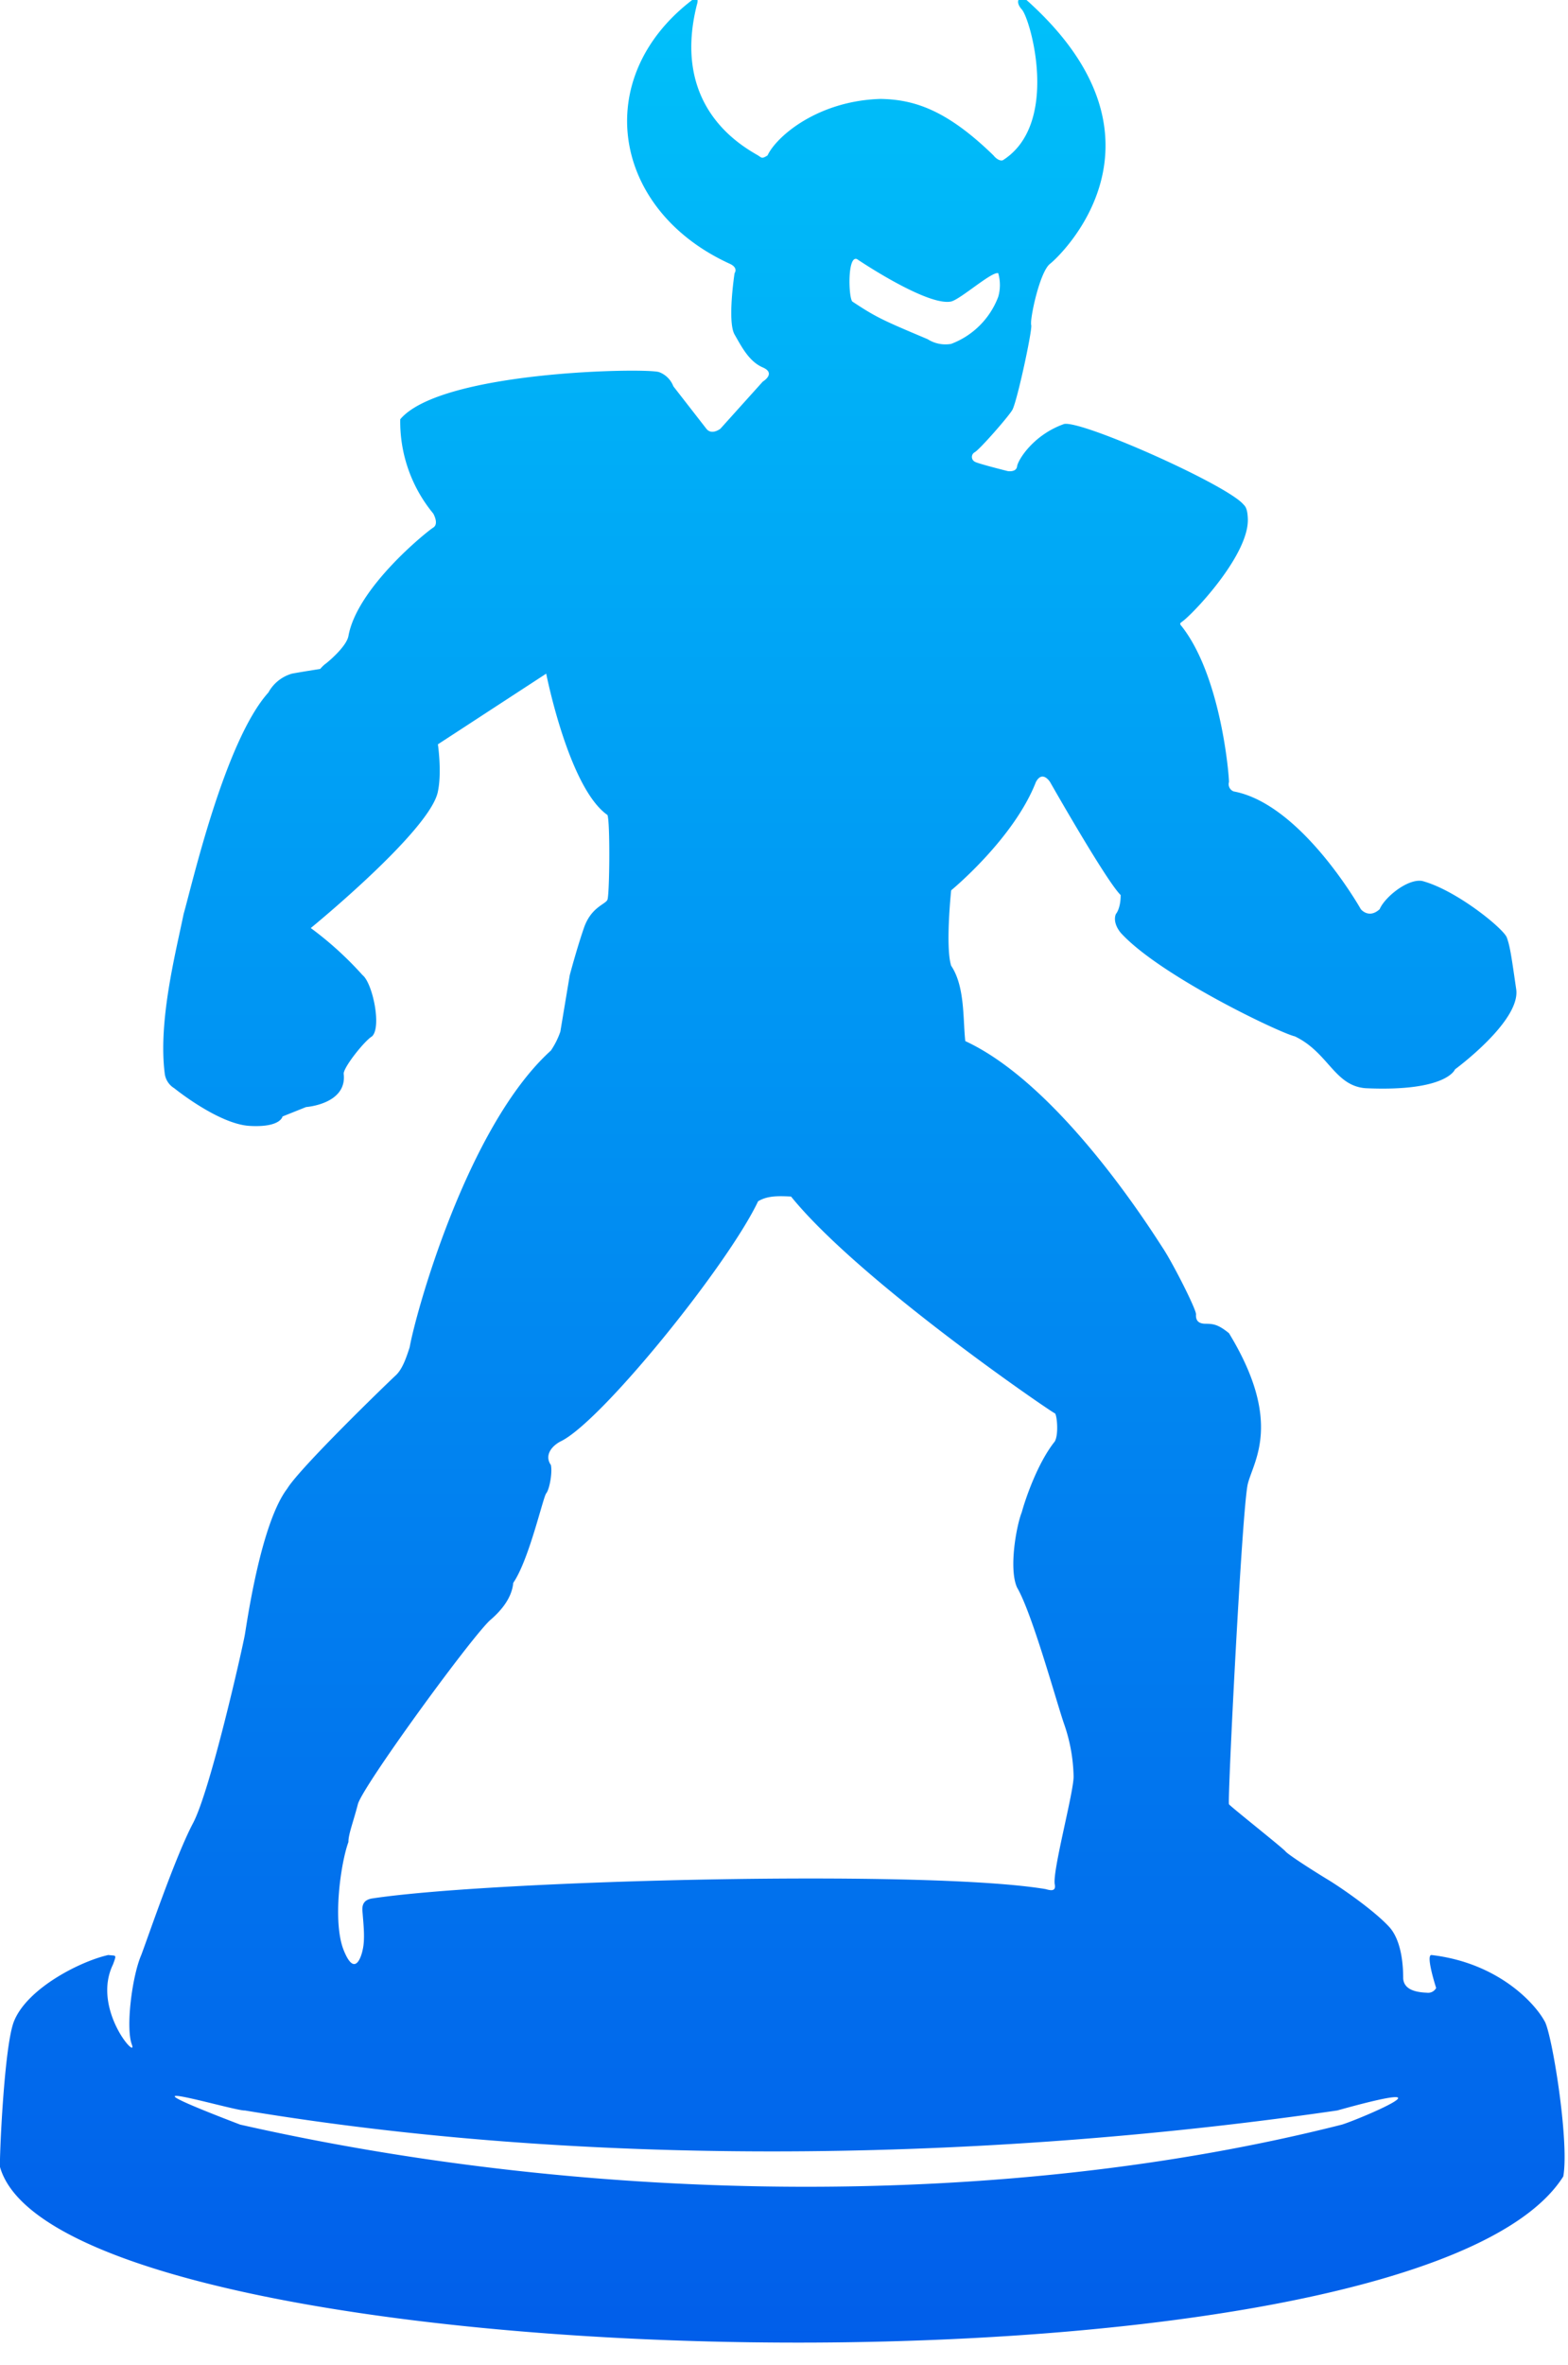 <svg xmlns="http://www.w3.org/2000/svg" xmlns:xlink="http://www.w3.org/1999/xlink" width="333" height="502" viewBox="0 0 333 502">
  <defs>
    <style>
      .cls-1 {
        fill-rule: evenodd;
        fill: url(#linear-gradient);
      }
    </style>
    <linearGradient id="linear-gradient" x1="166.14" y1="497.281" x2="166.141" y2="-0.375" gradientUnits="userSpaceOnUse">
      <stop offset="0" stop-color="#015eea"/>
      <stop offset="1" stop-color="#00c0fa"/>
    </linearGradient>
  </defs>
  <g id="Mesa_de_trabajo_1" data-name="Mesa de trabajo 1">
    <path id="Forma_2" data-name="Forma 2" class="cls-1" d="M162,81l-9,10s-1.854,1.479-3,0-7-9-7-9a5.176,5.176,0,0,0-3-3c-2.374-.943-46.286-0.331-55,10a30.644,30.644,0,0,0,7,20s1.3,2.195,0,3-16.149,12.693-18,23c-0.433,2.388-4.84,5.948-5,6a8.665,8.665,0,0,0-1,1s-4.448.7-6,1a8.315,8.315,0,0,0-5,4c-9.316,10.362-16.283,41.089-18,47-1.717,8.393-5.456,22.85-4,34a4.255,4.255,0,0,0,2,3s9.379,7.614,16,8,7-2,7-2l5-2s8.695-.606,8-7c-0.226-1.236,4.395-7.054,6-8,2.1-1.936.123-11.319-2-13a72.941,72.941,0,0,0-11-10S91.488,176.2,93,168c0.866-4.088,0-10,0-10l23-15s4.775,24.244,13,30c0.6,1.3.459,16.984,0,18s-3.461,1.533-5,6-3,10-3,10l-2,12a16.869,16.869,0,0,1-2,4c-17.845,16.136-28.793,56.04-30,63-0.652,1.97-1.466,4.6-3,6s-20.291,19.538-23,24c-5.592,7.345-8.527,28.262-9,31s-7.3,33.012-11,40-9.406,23.753-11,28c-1.964,4.535-3.332,15.48-2,19s-8.6-7.552-4-17c0.808-2.22.7-1.78-1-2-5.711,1.258-17.089,6.913-20,14-2.137,5.116-3.15,29.5-3,31,13.073,45.857,299.961,52.681,332,2,1.331-7.477-2.48-30.763-4-33-2.149-3.915-9.984-12.363-24-14-1.28-.012,1,7,1,7a1.942,1.942,0,0,1-2,1c-2.639-.1-4.83-0.788-5-3,0-5.105-1.076-8.917-3-11-3.339-3.6-10.4-8.43-13-10s-8.407-5.26-9-6-11.654-9.492-12-10,2.786-63.078,4-68,7.5-13.1-4-32c-2.274-1.826-3.251-1.992-5-2s-2.068-.978-2-2-4.845-10.723-7-14-21.663-34.586-42-44c-0.52-4.756-.048-11.579-3-16-1.264-4.007,0-16,0-16s13.3-10.926,18-23c1.4-2.589,3,0,3,0s11.959,21.052,15,24c0,2.9-1,4-1,4s-0.907,1.63,1,4c8.229,9.076,33.765,21.262,37,22,7.13,3.421,8.373,10.469,15,11,17.291,0.786,19-4,19-4s13.979-10.241,13-17-1.3-9.11-2-11-10.775-10.1-18-12c-3.074-.491-7.9,3.423-9,6-2.308,2.123-4,0-4,0s-12.567-22.32-27-25a1.64,1.64,0,0,1-1-2c0.017-1.471-1.687-22.364-10-33-0.48-.548-0.475-0.654,0-1,2.162-1.448,14.422-14.306,14-22-0.1-2.367-.707-2.648-1-3-3.836-4.271-34.126-17.751-38-17-6.586,2.314-9.827,7.68-10,9s-2,1-2,1-6.463-1.614-7-2a1.139,1.139,0,0,1,0-2c1.041-.553,7.256-7.651,8-9,1.013-1.806,4.311-17.139,4-18-0.333-1.149,1.782-11.277,4-13s28.246-26.331-5-56c-1.762-1.094-2.448.419-1,2,1.843,1.976,8.166,24.262-4,32-0.709.3-1.661-.537-2-1-9.741-9.476-16.628-11.887-24-12-13.314.39-22.1,7.94-24,12-1.19.737-1.2,0.526-2,0-3.905-2.248-18.387-10.59-13-32,0.586-1.913-.7-1.325-1-1-21.633,16.561-17.039,44.581,8,56,1.872,0.86,1,2,1,2s-1.57,10.26,0,13,3.1,5.741,6,7S162,81,162,81Zm50-23c-1.324-.457-7.947,5.49-10,6-4.278.9-15.617-6.072-20-9-2.035-.853-1.825,8.007-1,9,5.2,3.449,6.695,4.069,16,8a7.044,7.044,0,0,0,5,1,17.147,17.147,0,0,0,10-10A9.039,9.039,0,0,0,212,58ZM161,255c-6.452,13.6-33.479,47.034-42,51-2.036,1.1-3.36,3.056-2,5,0.339,1.773-.344,5.231-1,6s-3.646,14.141-7,19c-0.328,3.611-3.147,6.426-5,8-4.495,4.321-27.045,35.286-28,39s-2.039,6.433-2,8c-1.665,4.566-3.416,16.993-1,23s3.789,1.038,4,0c0.563-2.307.2-5.392,0-8-0.165-1.381.025-2.665,2-3,25.76-3.9,117.772-6.2,143-2,0.725,0.174,2.362.766,2-1-0.524-2.854,4.126-19.863,4-23a35.8,35.8,0,0,0-2-11c-1.517-4.3-6.751-23.462-10-29-1.811-4-.132-13.178,1-16,0.639-2.382,3.246-10.312,7-15,0.919-1.614.418-5.965,0-6s-41.351-27.922-56-46C164.861,253.826,162.86,253.9,161,255ZM52,448c77.721,12.922,162.175,10.168,232,0,26.358-7.346,4.886,1.79,1,3-71.547,18.141-158.763,17.036-234,0C20.169,439.2,49.983,448.209,52,448Z"/>
  </g>
</svg>
